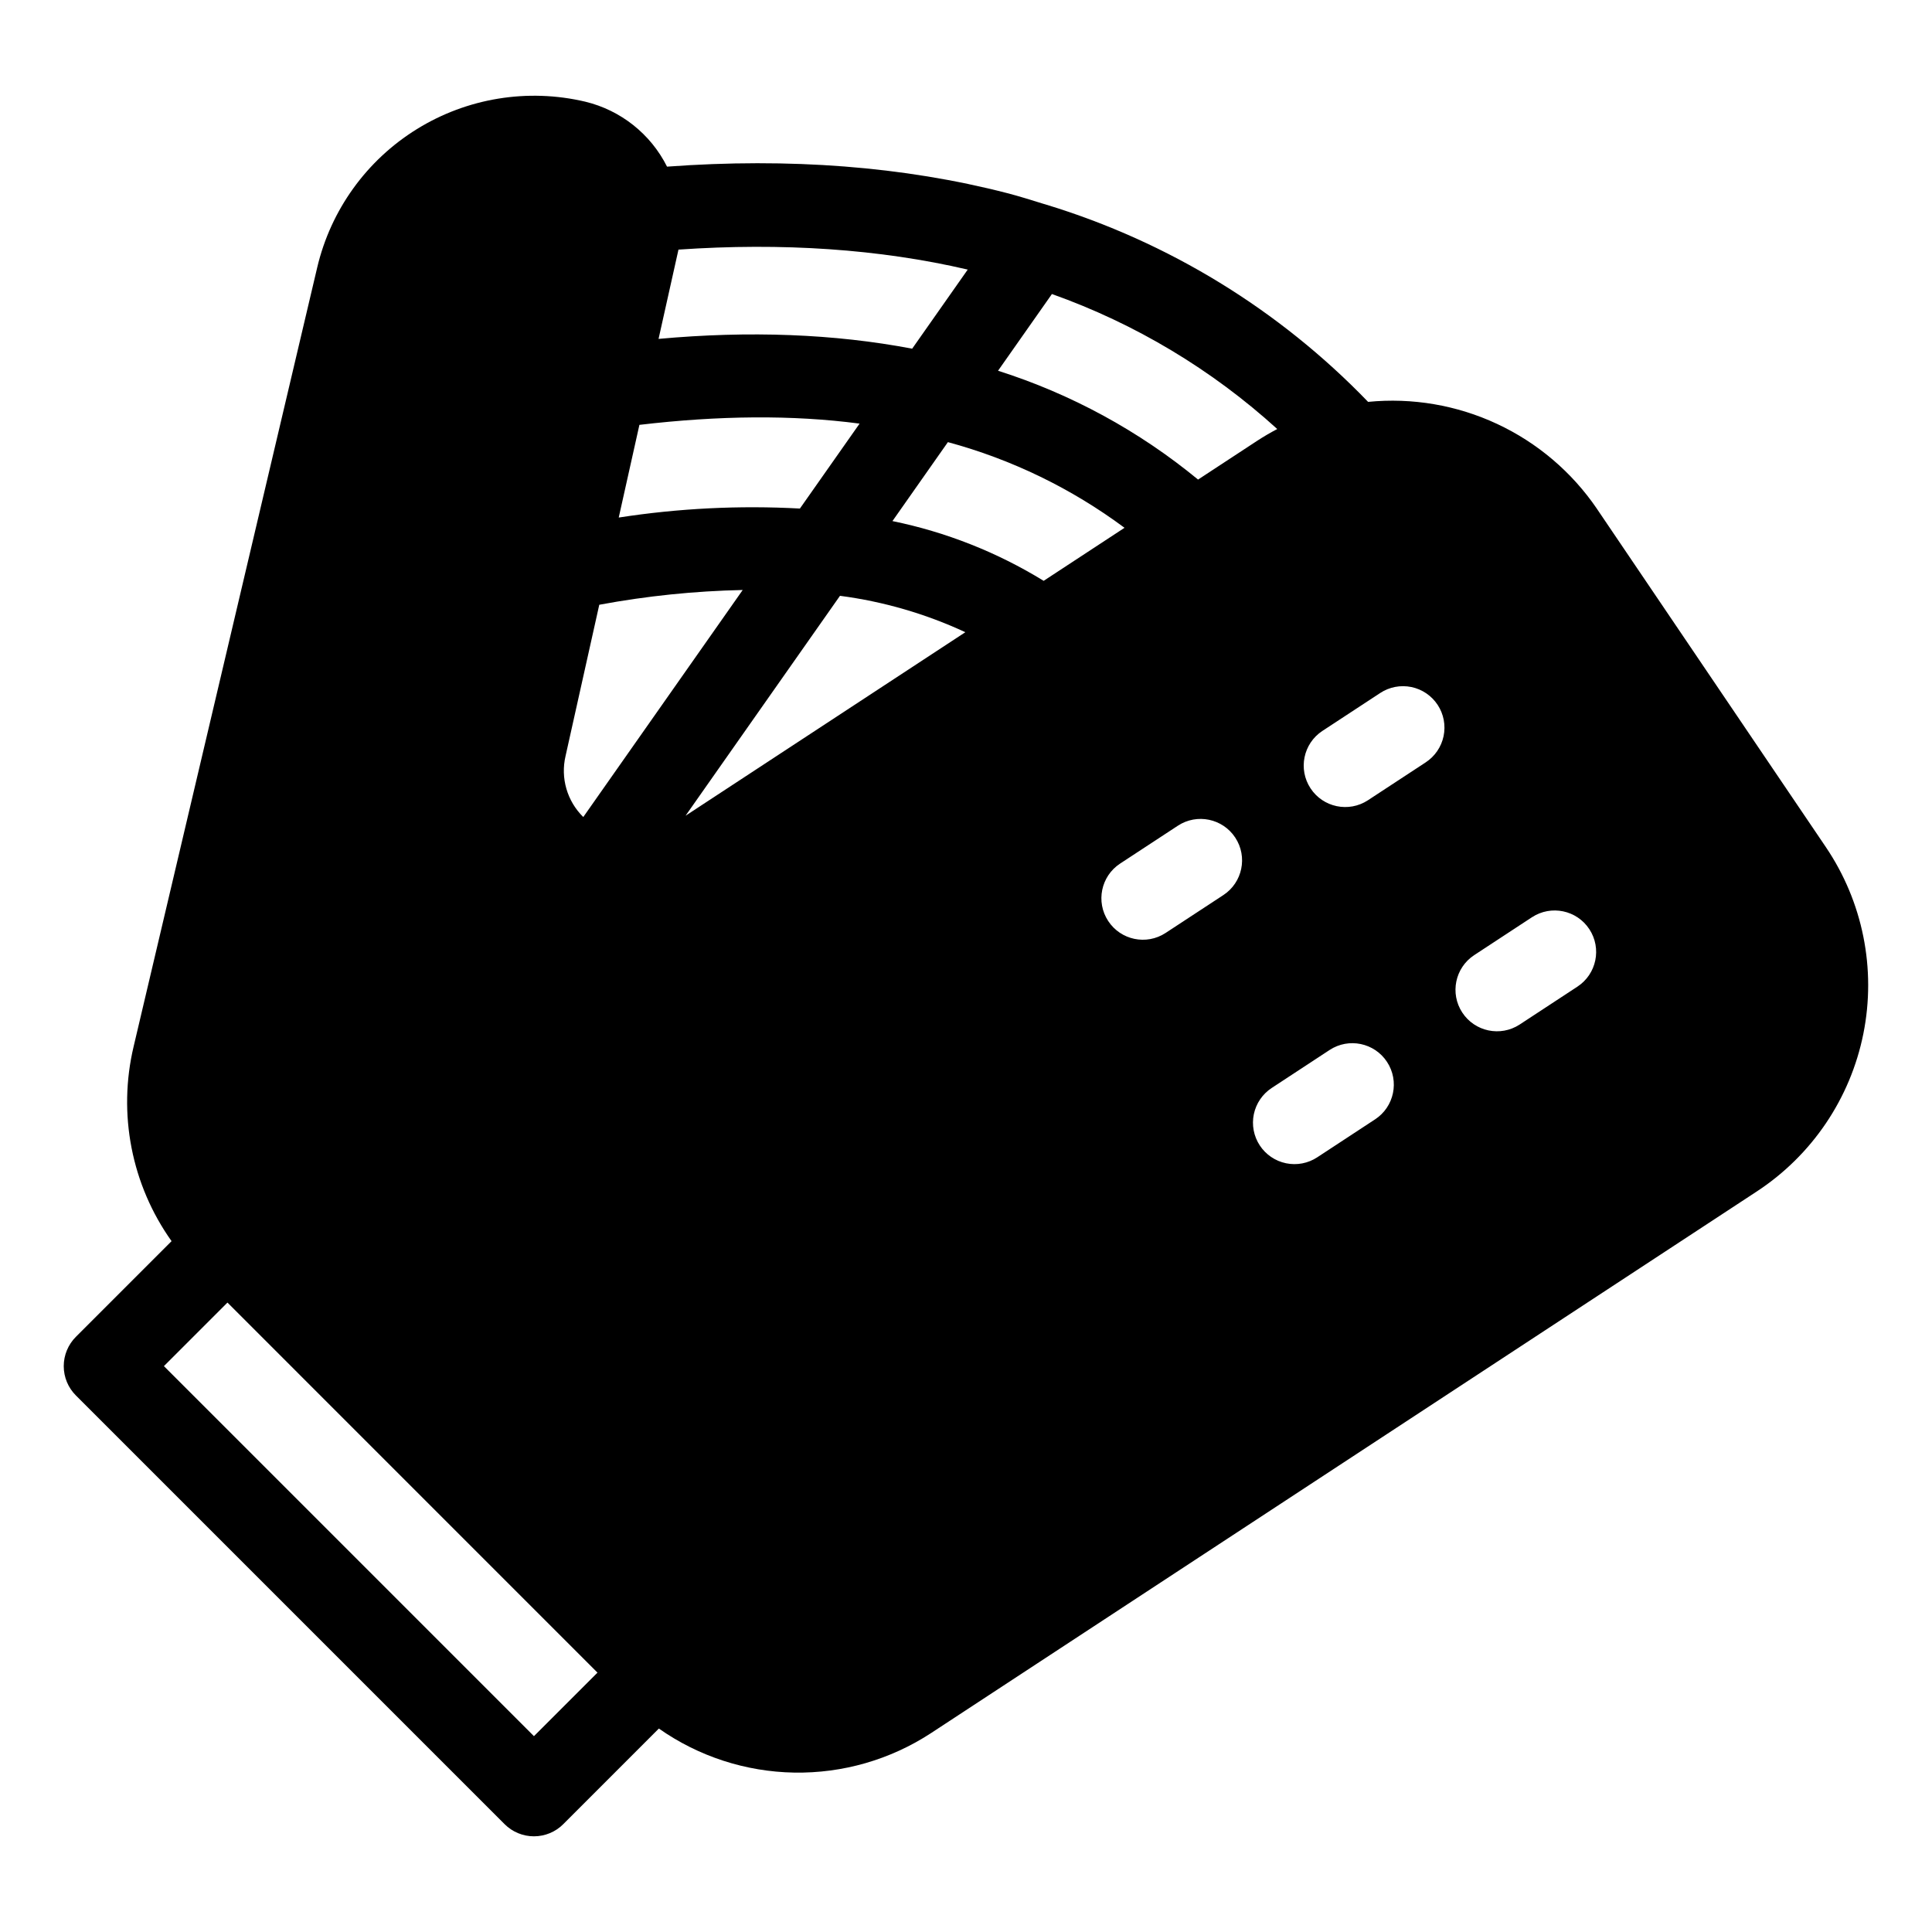<?xml version="1.0" encoding="UTF-8"?>
<!-- Uploaded to: ICON Repo, www.svgrepo.com, Generator: ICON Repo Mixer Tools -->
<svg fill="#000000" width="800px" height="800px" version="1.1" viewBox="144 144 512 512" xmlns="http://www.w3.org/2000/svg">
 <path d="m627.86 368.47-49.273-72.809v0.004-0.004l-11.406-16.852 0.004-0.004c-6.637-9.723-15.766-17.48-26.434-22.461-10.668-4.981-22.477-7-34.191-5.844-23.512-24.395-52.863-42.379-85.27-52.258-0.223-0.059-0.426-0.148-0.648-0.191-3.211-0.988-6.402-2.012-9.699-2.863-27.406-7.09-57.723-9.414-90.172-7.027v-0.004c-4.336-8.645-12.258-14.938-21.66-17.211-15.25-3.594-31.301-0.98-44.625 7.262-13.324 8.238-22.828 21.434-26.422 36.684l-48.648 206.43c-4.242 17.844-0.578 36.648 10.051 51.594l-25.355 25.355 0.004-0.004c-2.062 2.062-3.223 4.859-3.223 7.773 0 2.918 1.16 5.715 3.223 7.773l113.61 113.61c2.062 2.062 4.859 3.219 7.773 3.219 2.918 0 5.715-1.156 7.773-3.219l25.332-25.34h0.004c10.516 7.387 23.004 11.449 35.855 11.672 12.848 0.219 25.469-3.414 36.23-10.438l218.88-143.57c14.633-9.594 24.805-24.656 28.242-41.816 3.438-17.156-0.148-34.977-9.957-49.465zm-205.09-146.55c22.078 7.852 42.375 20.016 59.715 35.777-1.789 0.945-3.555 1.961-5.277 3.09l-15.711 10.305c-15.668-12.906-33.66-22.695-53.008-28.84zm-98.996-11.641c0.012-0.043 0.008-0.086 0.016-0.129 27.555-1.898 53.289-0.152 76.668 5.293l-14.723 20.961c-20.656-3.938-43.176-4.789-67.211-2.594zm-10.324 46.312c20.965-2.469 40.504-2.688 58.348-0.328l-15.816 22.508c-16.043-0.875-32.133-0.074-48.012 2.383zm-27.949 347.51-98.062-98.066 16.84-16.84 98.062 98.07zm13.074-243.58c-4.293-4.207-6.074-10.355-4.691-16.203l8.93-40.051c12.543-2.336 25.258-3.644 38.012-3.914zm27.102-0.344 40.926-58.281c11.5 1.504 22.703 4.758 33.223 9.645zm54.832-78.086 14.691-20.918v-0.004c16.891 4.566 32.77 12.27 46.809 22.703l-21.43 14.055h0.004c-12.332-7.578-25.895-12.938-40.074-15.836zm87.688 99.117-15.32 10.047c-5.074 3.309-11.871 1.891-15.195-3.18-3.324-5.066-1.922-11.867 3.137-15.203l15.32-10.047c5.078-3.332 11.891-1.914 15.223 3.16 3.328 5.078 1.914 11.895-3.164 15.223zm40.215 59.43-15.316 10.051c-2.438 1.609-5.414 2.18-8.273 1.59-2.863-0.59-5.371-2.293-6.973-4.734-1.602-2.441-2.168-5.422-1.57-8.281 0.602-2.859 2.312-5.363 4.758-6.957l15.316-10.051c5.074-3.332 11.891-1.914 15.219 3.16 3.332 5.078 1.914 11.891-3.16 15.223zm13.398-94.594-15.32 10.047h0.004c-5.078 3.305-11.871 1.883-15.195-3.184-3.324-5.062-1.922-11.863 3.137-15.199l15.32-10.047h-0.004c2.438-1.609 5.418-2.18 8.277-1.59s5.367 2.297 6.969 4.738c1.602 2.441 2.164 5.418 1.566 8.277-0.598 2.859-2.309 5.359-4.754 6.957zm40.219 59.426-15.32 10.051 0.004-0.004c-5.078 3.309-11.871 1.887-15.195-3.18-3.32-5.062-1.922-11.863 3.137-15.203l15.32-10.051-0.004 0.004c5.078-3.332 11.891-1.914 15.223 3.16 3.328 5.078 1.914 11.891-3.164 15.223z"/>
</svg>